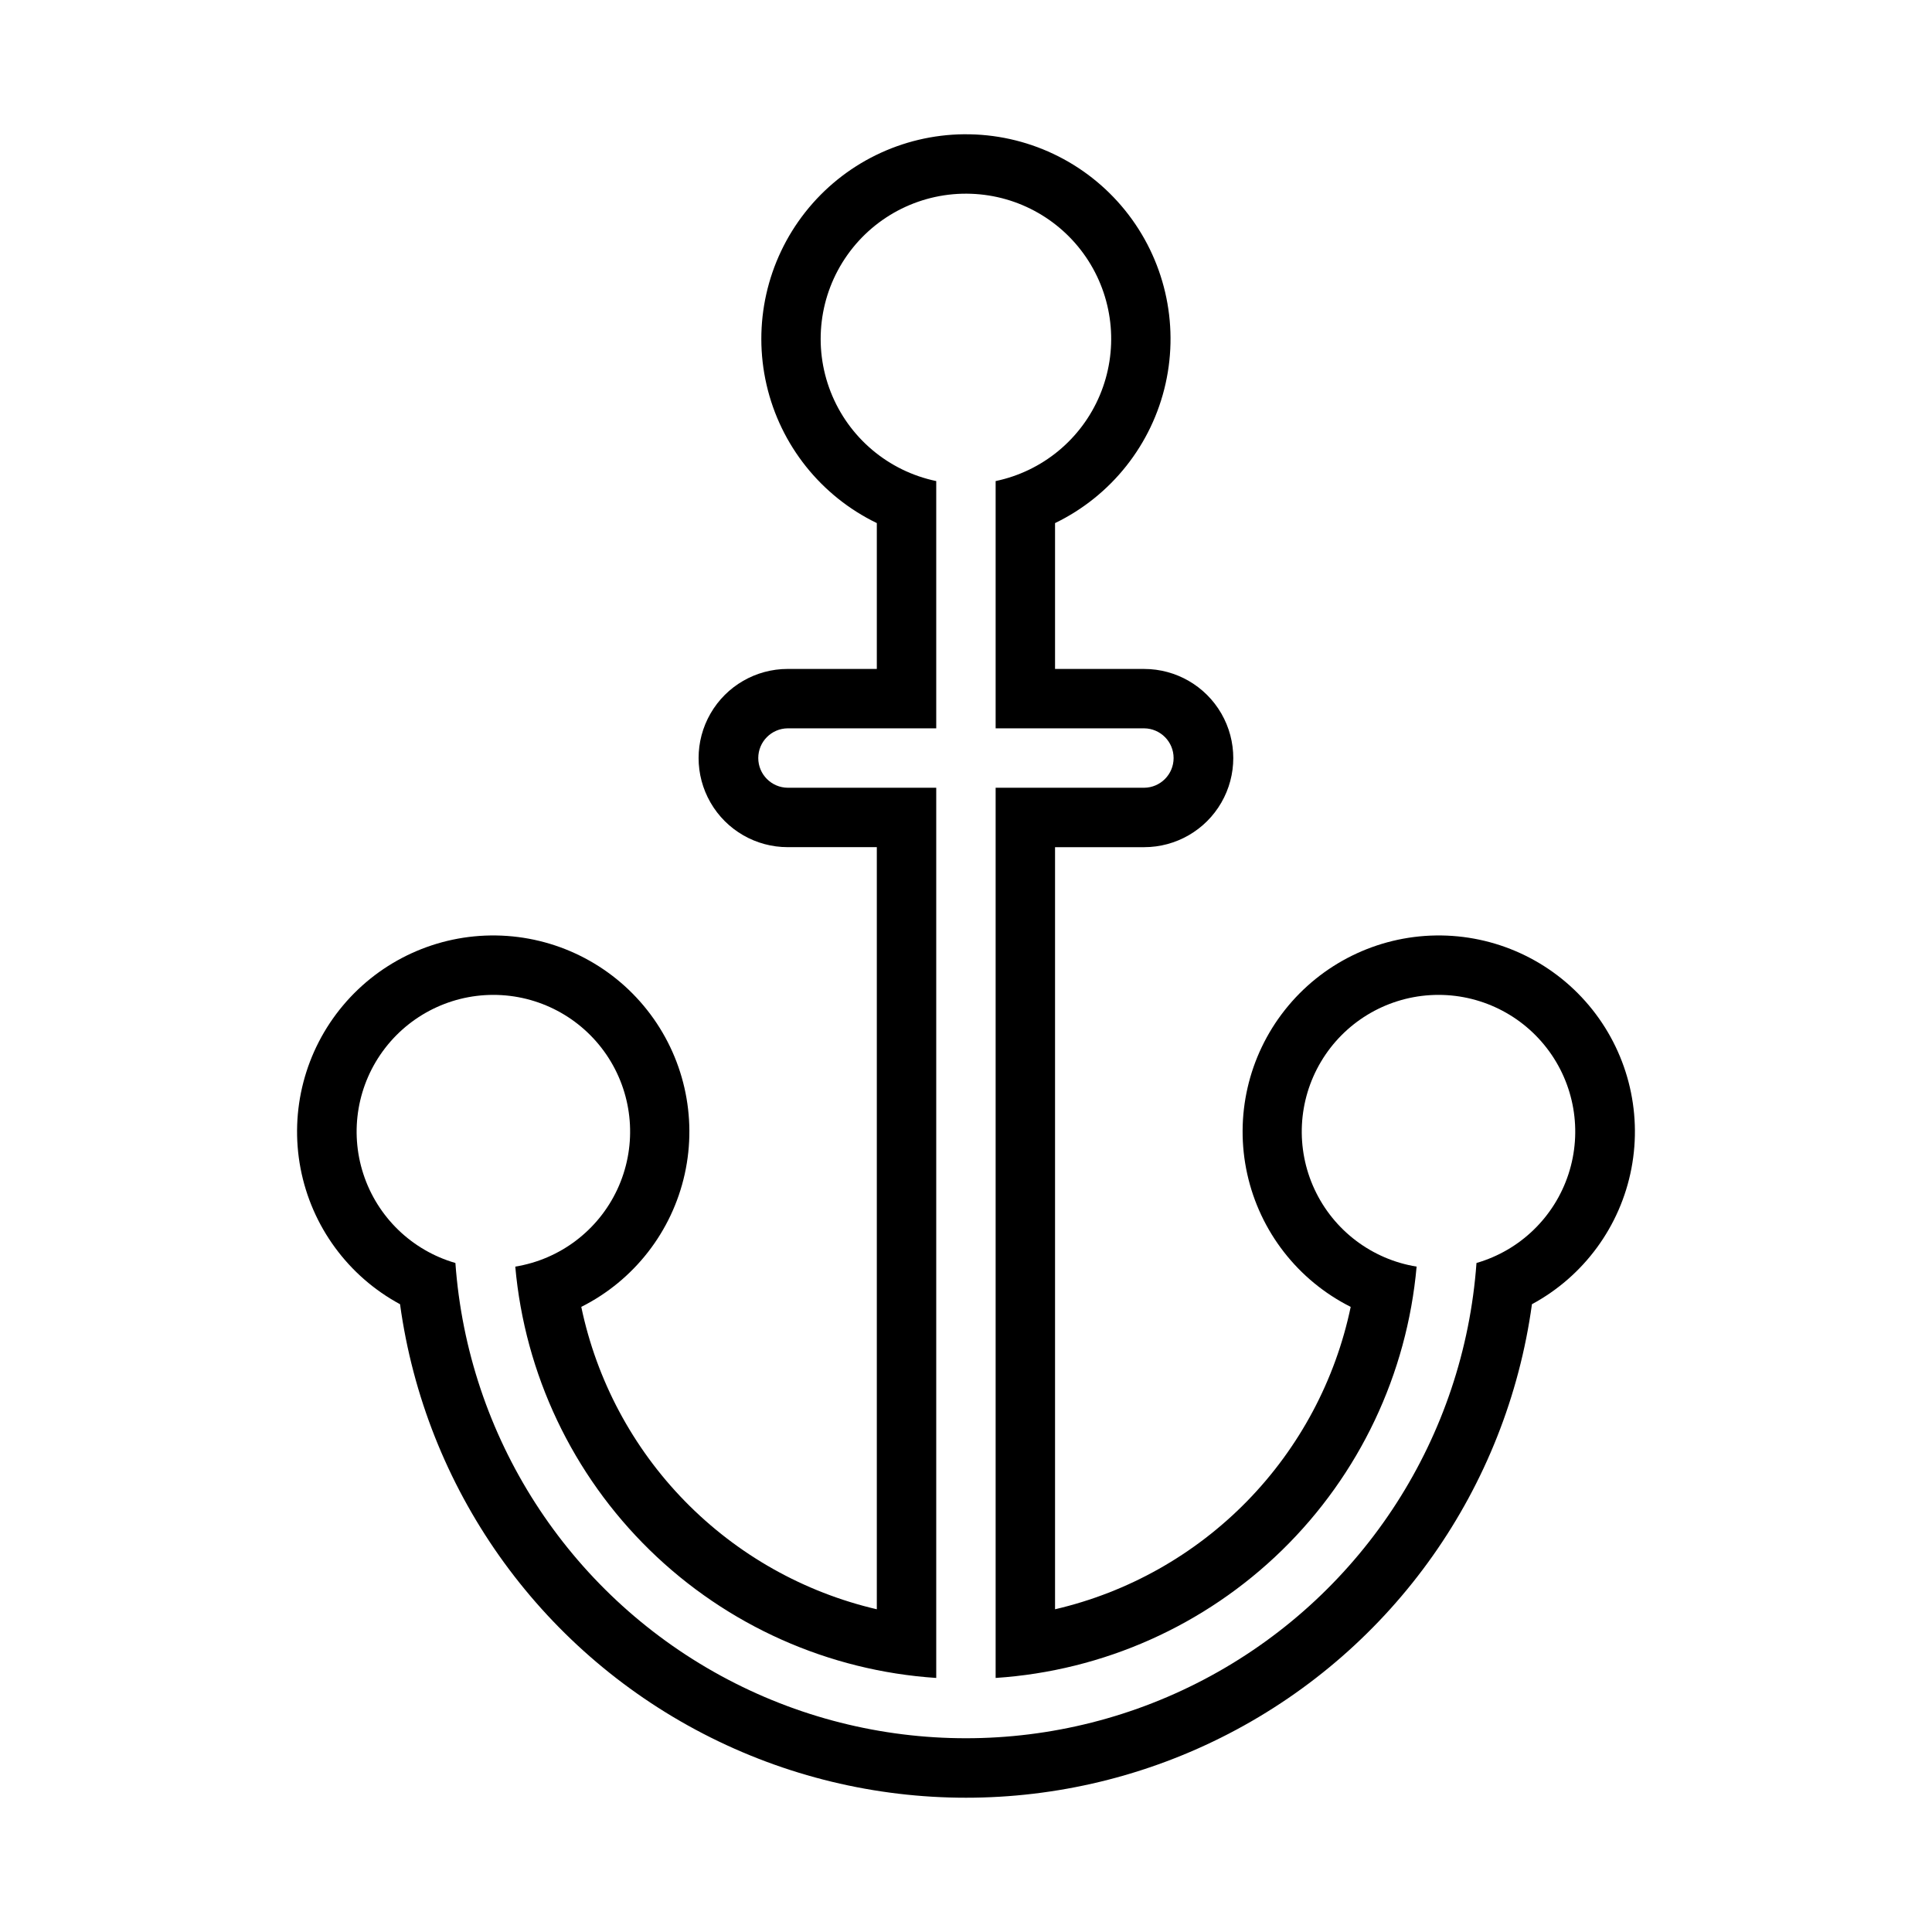 <?xml version="1.0" encoding="UTF-8"?>
<!-- Uploaded to: SVG Repo, www.svgrepo.com, Generator: SVG Repo Mixer Tools -->
<svg fill="#000000" width="800px" height="800px" version="1.1" viewBox="144 144 512 512" xmlns="http://www.w3.org/2000/svg">
 <path d="m399.49 179.58c-16.434 0.152-31.91 7.746-42.082 20.648-10.176 12.906-13.953 29.727-10.266 45.742 3.684 16.012 14.43 29.492 29.223 36.652v38.652h-23.617c-8.438 0-16.234 4.5-20.449 11.809-4.219 7.305-4.219 16.309 0 23.613 4.215 7.309 12.012 11.809 20.449 11.809h23.617v201.97c-19.336-4.508-36.977-14.441-50.855-28.641-13.875-14.195-23.402-32.062-27.465-51.496 13.965-7.016 24.031-19.941 27.414-35.199 3.383-15.258-0.281-31.23-9.973-43.488-9.691-12.262-24.387-19.512-40.012-19.742-15.625-0.23-30.527 6.582-40.578 18.555-10.047 11.969-14.18 27.82-11.25 43.172 2.934 15.352 12.613 28.57 26.367 35.996 6.695 48.734 36.652 91.18 80.328 113.81 43.68 22.633 95.629 22.633 139.31 0 43.676-22.633 73.637-65.078 80.328-113.81 13.754-7.426 23.438-20.645 26.367-35.996 2.93-15.352-1.199-31.203-11.25-43.172-10.051-11.973-24.949-18.785-40.578-18.555-15.625 0.23-30.32 7.481-40.012 19.742-9.691 12.258-13.355 28.23-9.973 43.488 3.383 15.258 13.449 28.184 27.414 35.199-4.062 19.438-13.598 37.305-27.477 51.504-13.883 14.199-31.535 24.133-50.875 28.633v-201.96h23.617v-0.004c8.438 0 16.234-4.5 20.453-11.809 4.219-7.305 4.219-16.309 0-23.613-4.219-7.309-12.016-11.809-20.453-11.809h-23.617v-38.652c14.895-7.211 25.684-20.824 29.297-36.973 3.613-16.148-0.344-33.062-10.746-45.934-10.402-12.867-26.109-20.285-42.656-20.137zm1.875 15.773c12.641 0.449 24.254 7.086 31.062 17.746 6.809 10.66 7.941 23.984 3.035 35.645s-15.227 20.164-27.609 22.746v65.527h39.359c4.32 0.039 7.805 3.551 7.805 7.875 0 4.32-3.484 7.832-7.805 7.871h-39.359v235.91c28.539-1.879 55.469-13.898 75.93-33.887 20.457-19.988 33.094-46.633 35.633-75.121-11.844-1.922-21.969-9.582-27.039-20.453-5.074-10.871-4.434-23.551 1.703-33.859s16.977-16.91 28.953-17.633c11.977-0.723 23.531 4.527 30.867 14.023 7.332 9.492 9.488 22.004 5.762 33.406-3.727 11.402-12.855 20.223-24.379 23.555-3.305 46.039-29.789 87.238-70.301 109.36-40.512 22.117-89.492 22.117-130 0-40.512-22.117-66.996-63.316-70.297-109.36-11.527-3.332-20.656-12.152-24.383-23.555-3.727-11.402-1.566-23.914 5.766-33.406 7.332-9.496 18.891-14.746 30.863-14.023 11.977 0.723 22.816 7.324 28.957 17.633 6.137 10.309 6.773 22.988 1.703 33.859-5.074 10.871-15.199 18.531-27.039 20.453 2.535 28.488 15.176 55.133 35.633 75.121 20.457 19.988 47.387 32.008 75.926 33.887v-235.91h-39.359c-4.32-0.039-7.805-3.551-7.805-7.871 0-4.324 3.484-7.836 7.805-7.875h39.359v-65.527c-12.703-2.648-23.215-11.523-27.961-23.602-4.746-12.078-3.086-25.734 4.418-36.324 7.5-10.586 19.832-16.684 32.801-16.211z"/>
</svg>